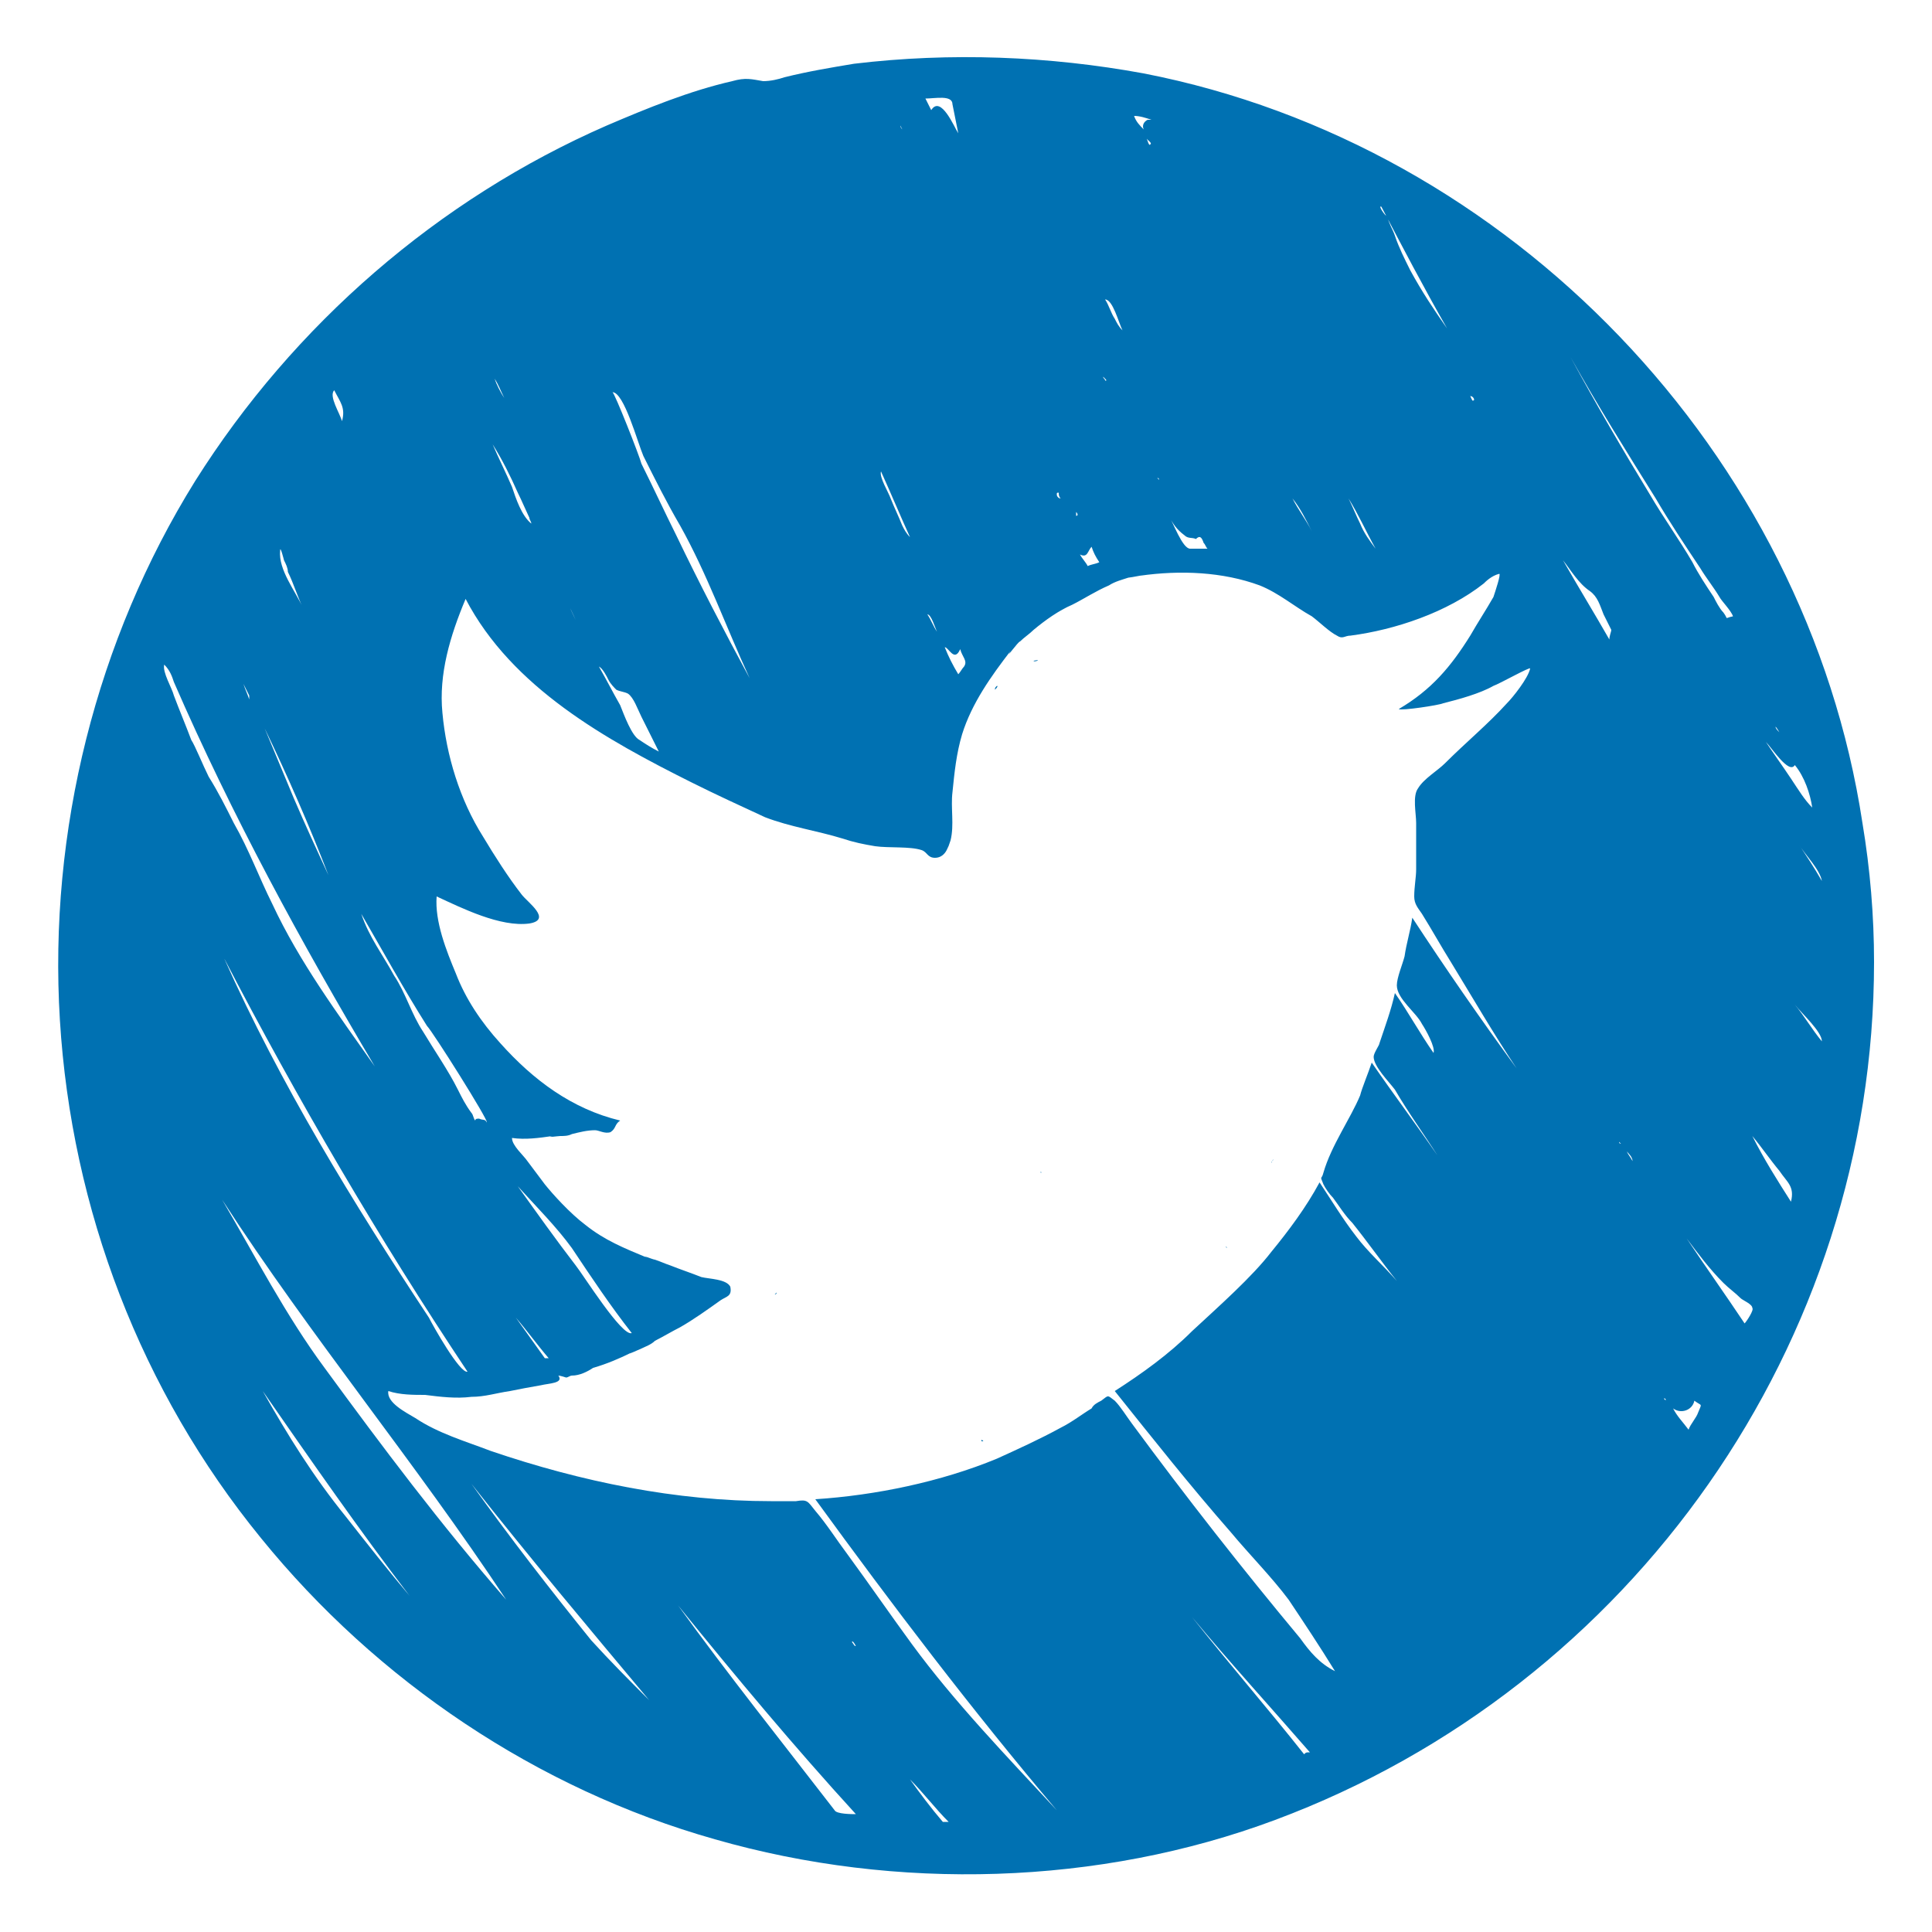 <?xml version="1.0" encoding="utf-8"?>
<svg version="1.1" xmlns="http://www.w3.org/2000/svg" xmlns:xlink="http://www.w3.org/1999/xlink" x="0px" y="0px"
	 viewBox="0 0 100 100" xml:space="preserve">
<style type="text/css">
	.st1{ fill: #0071B2; }
</style>
<g id="Layer_1">
	<path class="st1" d="M53.5,34.2C53.5,34.2,53.6,34.2,53.5,34.2C53.5,34.3,54,34.1,53.5,34.2z"/>
	<path class="st1" d="M51.6,35.5c-0.1,0.1-0.1,0.1-0.1,0.2C51.5,35.7,51.7,35.5,51.6,35.5z"/>
	<path class="st1" d="M65.8,60.2c0-0.1,0.1-0.1,0.1-0.2C65.9,60,65.7,60.4,65.8,60.2z"/>
	<path class="st1" d="M40.1,67c0.1-0.1,0.1-0.1,0.1-0.1C40.2,66.9,40.2,67,40.1,67z"/>
	<path class="st1" d="M50.8,74.6c0,0,0.1,0,0.1,0C50.8,74.5,50.8,74.5,50.8,74.6z"/>
	<path class="st1" d="M40.5,71.7c0,0,0.1,0,0.1,0C40.5,71.7,40.4,71.7,40.5,71.7z"/>
	<path class="st1" d="M66.4,62.1c0,0.1-0.1,0.1-0.1,0.2C66.3,62.2,66.4,62.2,66.4,62.1z"/>
	<path class="st1" d="M53.9,60.7C53.9,60.7,54,60.7,53.9,60.7C53.9,60.6,53.8,60.7,53.9,60.7z"/>
	<path class="st1" d="M63.5,64.6C63.5,64.6,63.5,64.5,63.5,64.6C63.5,64.5,63.4,64.5,63.5,64.6z"/>
	<path class="st1" d="M96.4,42.6C93.5,23.5,78.2,7.5,59.2,3.8c-4.9-0.9-10-1.1-15-0.5C43,3.5,41.8,3.7,40.6,4
		c-0.3,0.1-0.7,0.2-1.1,0.2c-0.6-0.1-0.9-0.2-1.6,0c-2.2,0.5-4.4,1.4-6.5,2.3c-8.7,3.8-16.2,10.3-21.3,18.4C5,33.1,2.5,43,3.1,52.8
		C3.7,62.6,7.3,72,13.5,79.6c6,7.4,14.3,13,23.5,15.6c9.4,2.7,19.9,2.4,29-1C84.5,87.3,97,69.5,97,49.8C97,47.4,96.8,45,96.4,42.6z
		 M67.5,90.8c-1.9-2.4-3.9-4.7-5.8-7.1c2,2.4,4.1,4.7,6.1,7C67.6,90.7,67.6,90.7,67.5,90.8z M48.8,94.3c-0.6-0.7-1.2-1.5-1.7-2.2
		c0.7,0.7,1.3,1.5,2,2.2C48.9,94.3,48.9,94.3,48.8,94.3z M17.3,20.2c0.3,0.6,0.6,0.9,0.4,1.6C17.6,21.4,17,20.5,17.3,20.2z
		 M71.5,10.7c1.1,2.1,2.2,4.2,3.4,6.3c-0.7-1-1.3-1.9-1.9-3c-0.3-0.6-0.6-1.2-0.8-1.8c-0.1-0.3-0.3-0.6-0.4-1
		C71.7,11.2,71.3,10.6,71.5,10.7z M15.1,23.7C15.1,23.7,15.1,23.7,15.1,23.7z M59.2,6.9C59.2,6.9,59.2,6.9,59.2,6.9z M67.3,84.8
		c-3-3.6-5.9-7.3-8.7-11.1c-0.3-0.4-0.6-0.9-0.9-1.2c-0.4-0.3-0.3-0.3-0.7,0c-0.2,0.1-0.4,0.2-0.5,0.4c-0.5,0.3-1,0.7-1.6,1
		c-1.1,0.6-2.2,1.1-3.3,1.6c-2.9,1.2-6.3,1.9-9.4,2.1c0,0,0,0,0,0c4,5.5,8.1,10.9,12.5,16.1c-2.6-2.8-5.3-5.6-7.5-8.6
		c-1.1-1.5-2.2-3.1-3.3-4.6c-0.6-0.8-1.1-1.6-1.7-2.3c-0.4-0.5-0.4-0.6-1-0.5c-0.4,0-0.9,0-1.3,0c-4.9,0-9.8-1-14.5-2.6
		c-1.3-0.5-2.7-0.9-3.9-1.7C21,73.1,20,72.6,20.1,72c0.6,0.2,1.3,0.2,1.9,0.2c0.8,0.1,1.6,0.2,2.4,0.1c0.7,0,1.3-0.2,2-0.3
		c0.5-0.1,1-0.2,1.6-0.3c0.4-0.1,1.2-0.1,0.9-0.5c0.1,0,0.4,0.1,0.4,0.1c0.1,0,0.2-0.1,0.3-0.1c0.4,0,0.8-0.2,1.1-0.4
		c0.7-0.2,1.4-0.5,2-0.8c-0.4,0.2,0.5-0.2,0.5-0.2c0.2-0.1,0.5-0.2,0.7-0.4c0.4-0.2,0.9-0.5,1.3-0.7c0.7-0.4,1.4-0.9,2.1-1.4
		c0.3-0.2,0.6-0.2,0.5-0.7c-0.2-0.4-1.1-0.4-1.5-0.5c-0.5-0.2-1.1-0.4-1.6-0.6c-0.3-0.1-0.5-0.2-0.8-0.3c-0.1,0-0.8-0.3-0.4-0.1
		c-1.2-0.5-2.2-0.9-3.2-1.7c-0.8-0.6-1.7-1.6-2.1-2.1c-0.3-0.4-0.6-0.8-0.9-1.2c-0.2-0.3-0.8-0.8-0.8-1.2c0.7,0.1,1.4,0,2.1-0.1
		c-0.4,0.1,0.3,0,0.4,0c0.2,0,0.4,0,0.6-0.1c0.4-0.1,0.8-0.2,1.2-0.2c0.2,0,0.5,0.2,0.8,0.1c0.3-0.2,0.2-0.4,0.5-0.6
		c-2.5-0.6-4.5-2.1-6.2-4c-1-1.1-1.8-2.3-2.3-3.6c-0.5-1.2-1.1-2.7-1-4c1.3,0.6,3.3,1.6,4.8,1.4c1.2-0.2-0.1-1.1-0.4-1.5
		c-0.7-0.9-1.4-2-2-3c-1.2-1.9-1.9-4.2-2.1-6.4c-0.2-2,0.4-4,1.2-5.9c2.4,4.6,7.3,7.3,11.7,9.5c1.2,0.6,2.5,1.2,3.8,1.8
		c1.3,0.5,2.7,0.7,4,1.1c0.6,0.2,1.1,0.3,1.7,0.4c0.7,0.1,1.8,0,2.4,0.2c0.3,0.1,0.3,0.4,0.7,0.4c0.3,0,0.5-0.2,0.6-0.4
		c0.1-0.2,0.1-0.2,0.2-0.5c0.2-0.8,0-1.7,0.1-2.5c0.1-1,0.2-2,0.5-3c0.5-1.6,1.5-3,2.5-4.3c-0.3,0.5,0.4-0.5,0.5-0.5
		c0.2-0.2,0.5-0.4,0.7-0.6c0.6-0.5,1.3-1,2-1.3c0.6-0.3,1.2-0.7,1.9-1c0.3-0.2,0.7-0.3,1-0.4c0.1,0,1.1-0.2,0.6-0.1
		c2.1-0.3,4.3-0.2,6.2,0.5c1,0.4,1.8,1.1,2.7,1.6c0.4,0.3,0.9,0.8,1.3,1c0.3,0.2,0.4,0,0.7,0c2.3-0.3,5-1.2,6.9-2.7
		c0.1-0.1,0.4-0.4,0.8-0.5c0.1,0-0.2,0.9-0.3,1.2c-0.4,0.7-0.8,1.3-1.2,2c-1,1.6-2,2.8-3.7,3.8c0.1,0.1,2.1-0.2,2.3-0.3
		c0.8-0.2,1.9-0.5,2.6-0.9c0.3-0.1,1.9-1,1.9-0.9c-0.1,0.5-0.9,1.5-1.2,1.8c-1,1.1-2.1,2-3.2,3.1c-0.4,0.4-1.1,0.8-1.4,1.3
		c-0.3,0.4-0.1,1.3-0.1,1.8c0,0.8,0,1.6,0,2.4c0,0.4-0.1,0.9-0.1,1.4c0,0.4,0.2,0.6,0.4,0.9c0.5,0.8,1,1.7,1.5,2.5
		c1.1,1.8,2.2,3.7,3.4,5.5c-1.9-2.6-3.7-5.2-5.4-7.8c-0.1,0.7-0.3,1.3-0.4,2c-0.1,0.4-0.4,1.1-0.4,1.5c0,0.7,1,1.4,1.3,2
		c0.2,0.3,0.7,1.2,0.6,1.5c-0.7-1-1.3-2.1-2-3.1c-0.2,0.9-0.5,1.7-0.8,2.6c0,0.1-0.3,0.5-0.3,0.7c0,0.5,0.8,1.3,1.1,1.7
		c0.7,1.2,1.5,2.3,2.2,3.4c-1.1-1.6-2.3-3.2-3.4-4.8c-0.2,0.6-0.5,1.3-0.6,1.7c-0.5,1.2-1.5,2.6-1.9,4c-0.1,0.4-0.2,0.1,0,0.6
		c0.1,0.2,0.3,0.5,0.5,0.7c0.3,0.4,0.6,0.9,1,1.3c0.8,1,1.5,2,2.3,3c-0.7-0.8-1.5-1.5-2.1-2.3c-0.7-0.9-1.3-1.9-1.9-2.8
		c-0.7,1.3-1.6,2.5-2.5,3.6c-1,1.3-2.7,2.8-4.1,4.1c-1.2,1.2-2.6,2.2-4,3.1c2,2.5,3.9,4.9,6,7.3c1,1.2,2.1,2.3,3,3.5
		c0.8,1.2,1.6,2.4,2.4,3.7C68.3,86.1,67.8,85.5,67.3,84.8z M46.6,6.5c0,0,0.3,0.6,0.2,0.3C46.7,6.7,46.6,6.6,46.6,6.5z M30.6,84.9
		c-2.1-2.6-4.2-5.3-6.2-8.1c3,3.8,6.1,7.5,9.2,11.2C32.6,87,31.6,86,30.6,84.9z M16.8,70.8c-2-2.7-3.6-5.8-5.3-8.7
		c4.6,7.1,10,13.6,14.7,20.7C22.8,78.9,19.8,74.9,16.8,70.8z M84.5,60.1c-0.1-0.2-0.2-0.3-0.3-0.5C84.3,59.7,84.5,59.9,84.5,60.1z
		 M28.9,30.3c0.3,0.6,0.6,1.1,0.9,1.8C29.5,31.5,29.2,30.7,28.9,30.3z M22.2,68.2c-3.9-5.9-7.7-12.1-10.6-18.6
		c3.8,7.3,8,14.5,12.6,21.4C23.8,71.1,22.4,68.6,22.2,68.2z M19.3,66.8c0,0,0.1,0.1,0.1,0.1C19.4,66.8,19.4,66.8,19.3,66.8z
		 M25.2,58.1c-0.1-0.2-0.2-0.1-0.4-0.2c-0.1,0-0.2,0-0.2,0.1c-0.1-0.1-0.1-0.3-0.2-0.4c-0.3-0.4-0.5-0.8-0.7-1.2
		c-0.5-1-1.2-2-1.8-3c-0.6-0.9-0.9-2-1.5-2.9c-0.6-1.1-1.3-2-1.7-3.2c1.1,1.9,2.2,3.9,3.4,5.8C22.4,53.4,25.3,58,25.2,58.1z
		 M21.7,29.9C21.6,29.6,21.7,29.9,21.7,29.9z M19.4,27.9C19.5,28,19.5,28,19.4,27.9C19.4,27.8,19.4,27.8,19.4,27.9z M12.9,36
		c0,0.1,0,0.1,0,0.2c-0.1-0.3-0.2-0.5-0.3-0.8C12.7,35.6,12.8,35.8,12.9,36z M15.2,41.3c-0.5-1.2-1-2.4-1.5-3.6
		c1.2,2.5,2.3,5,3.3,7.6C16.4,44,15.8,42.7,15.2,41.3z M53.9,25.3C54.1,25.4,53.9,25.3,53.9,25.3z M54.7,25.6c0-0.1,0-0.1,0.1-0.1
		c0,0.1,0,0.2,0.1,0.3C54.8,25.8,54.7,25.7,54.7,25.6z M46.7,27.2c-0.2-0.5-0.4-0.9-0.6-1.4c-0.1-0.3-0.6-1.1-0.5-1.4
		c0.5,1.1,1,2.3,1.5,3.4C46.9,27.6,46.8,27.4,46.7,27.2z M55.7,26.7c0-0.1,0-0.2,0-0.2C55.8,26.6,55.8,26.7,55.7,26.7z M60,24.8
		C60,24.9,59.8,24.6,60,24.8z M70.4,27.1c-0.2-0.4-0.4-0.9-0.6-1.3c0.5,0.8,0.9,1.7,1.4,2.6C70.9,28,70.6,27.6,70.4,27.1z
		 M67.9,27.5c-0.3-0.6-0.7-1.1-1-1.7C67.3,26.3,67.6,26.9,67.9,27.5z M57.2,19.7c0-0.1-0.1-0.1-0.1-0.2
		C57.3,19.7,57.3,19.7,57.2,19.7z M38,27.2c0-0.1,0-0.1-0.1-0.2c0.3,0.6,0.6,1.2,0.9,1.8C38.6,28.3,38.3,27.8,38,27.2z M48,31.8
		c0.2,0,0.4,0.7,0.5,0.9C48.3,32.4,48.2,32.1,48,31.8z M82.3,30.6c0.4,0.3,0.5,0.7,0.7,1.2c0.1,0.2,0.3,0.6,0.4,0.8
		c0,0.1-0.1,0.3-0.1,0.5c-0.8-1.4-1.6-2.7-2.4-4.1C81.3,29.5,81.7,30.2,82.3,30.6z M83.8,59.1c0,0,0.1,0.1,0.1,0.1
		C83.9,59.2,83.8,59.2,83.8,59.1z M57.7,16.5c-0.2-0.3-0.3-0.7-0.5-1c0.4,0,0.7,1.2,0.9,1.6C57.9,16.9,57.8,16.7,57.7,16.5z
		 M34.8,11.8c0,0,0-0.1,0-0.1C34.8,11.7,34.8,11.7,34.8,11.8z M26.8,25.5c0.2,0.4,0.5,1.1,0.6,1.3c0,0.1,0.1,0.2,0.1,0.3
		c-0.5-0.4-0.8-1.3-1-1.9c-0.3-0.7-0.7-1.5-1-2.2C26,23.8,26.4,24.6,26.8,25.5z M7.3,44.6C7.4,44.9,7.3,44.5,7.3,44.6z M24.7,72
		C24.8,72.2,24.7,72,24.7,72z M28.2,70.3c-0.5-0.7-1-1.4-1.5-2.1c0.6,0.7,1.1,1.4,1.7,2.1C28.3,70.3,28.2,70.3,28.2,70.3z
		 M29.6,64.6c1,1.5,2,3,3.1,4.4c-0.5,0.2-2.5-3-2.9-3.5c-1-1.3-2-2.7-3-4.1C27.8,62.5,28.8,63.5,29.6,64.6z M33.1,38.3
		c-0.4-0.2-0.8-1.3-1-1.8c-0.4-0.7-0.7-1.3-1.1-2c0.2,0.1,0.4,0.5,0.5,0.7c0.1,0.2,0.3,0.4,0.4,0.5c0.2,0.1,0.4,0.1,0.6,0.2
		c0.3,0.2,0.5,0.8,0.7,1.2c0.3,0.6,0.6,1.2,0.9,1.8C33.7,38.7,33.4,38.5,33.1,38.3z M49.9,34.5c-0.1,0.1-0.2,0.3-0.3,0.4
		c-0.3-0.5-0.5-0.9-0.7-1.4c0.2,0,0.5,0.8,0.8,0.1C49.8,34,50.1,34.2,49.9,34.5z M56.3,29.3c-0.1-0.2-0.3-0.4-0.4-0.6
		c0.4,0.2,0.4-0.2,0.6-0.4c0.1,0.3,0.2,0.5,0.4,0.8C56.7,29.2,56.5,29.2,56.3,29.3z M61.6,28.4c-0.4,0-0.9-1.4-1.1-1.7
		c0.2,0.4,0.4,0.7,0.8,1c0.2,0.2,0.4,0.1,0.6,0.2c0.2-0.2,0.3-0.1,0.4,0.2c0.1,0.1,0.1,0.2,0.2,0.3C62.2,28.4,61.9,28.4,61.6,28.4z
		 M77.7,77.4C77.6,77.4,77.7,77.4,77.7,77.4z M88.2,56.3c0,0,0-0.1-0.1-0.1c0.1,0.1,0.1,0.2,0.2,0.3C88.3,56.4,88.2,56.3,88.2,56.3
		z M31.7,20.3c0.6,0,1.3,2.6,1.6,3.3c0.6,1.2,1.2,2.4,1.9,3.6c1.4,2.5,2.4,5.3,3.6,7.9c-1.3-2.4-2.6-4.9-3.8-7.4
		c-0.6-1.2-1.2-2.5-1.8-3.7C33.1,23.6,31.8,20.3,31.7,20.3z M26.1,20.6c-0.2-0.3-0.4-0.7-0.5-1C25.8,19.9,25.9,20.2,26.1,20.6z
		 M14.5,28.5c0-0.3,0.2,0.5,0.2,0.5c0.1,0.2,0.2,0.4,0.2,0.6c0.3,0.6,0.5,1.3,0.8,1.9C15.3,30.6,14.4,29.5,14.5,28.5z M44.1,85
		c0-0.1,0.1,0,0.2,0.2C44.2,85.2,44.2,85.1,44.1,85z M92.7,40.3c-0.4-0.6-0.9-1.3-1.3-1.9c0.3,0.3,1.2,1.7,1.5,1.2
		c0.5,0.6,0.8,1.5,0.9,2.2C93.4,41.4,93.1,40.9,92.7,40.3z M92,37.8c-0.1-0.1-0.2-0.4,0.1,0.1C92,37.8,92,37.8,92,37.8z M89.7,31.9
		c-0.5,0.1-0.2,0.2-0.5-0.2c-0.2-0.2-0.4-0.6-0.5-0.8c-0.4-0.6-0.8-1.2-1.1-1.8c-0.7-1.2-1.5-2.3-2.2-3.5c-1.4-2.3-2.8-4.7-4.1-7.1
		c1.4,2.5,2.9,4.9,4.4,7.3c0.7,1.2,1.5,2.4,2.3,3.6c0.3,0.5,0.7,1,1,1.5C89.1,31.1,89.6,31.6,89.7,31.9z M76.3,20.7
		c-0.1,0.1-0.1,0-0.2-0.2C76.2,20.5,76.3,20.6,76.3,20.7z M59.5,7.5c-0.1-0.1-0.1-0.3-0.2-0.4C59.4,7.3,59.7,7.4,59.5,7.5z
		 M17.9,78.5c-1.7-2.1-3-4.2-4.3-6.5c2.5,3.6,5,7.2,7.6,10.6C20.1,81.3,19,79.9,17.9,78.5z M86.2,72.4C86.3,72.6,86,72.3,86.2,72.4
		z M86.7,63.4c0,0,0.3,0.4,0.3,0.4C86.9,63.6,86.8,63.5,86.7,63.4z M93.1,43.7c0.3,0.5,1.1,1.3,1.2,1.9
		C93.9,44.9,93.5,44.3,93.1,43.7z M59.4,6.2c-0.2,0.1-0.3,0.3-0.2,0.5C59,6.5,58.8,6.3,58.7,6C59,6,59.3,6.1,59.6,6.2
		C59.5,6.2,59.4,6.2,59.4,6.2z M49.3,5.4c0.1,0.5,0.2,1,0.3,1.5c-0.2-0.3-0.9-2-1.4-1.2c-0.1-0.2-0.2-0.4-0.3-0.6
		C48.4,5.1,49.3,4.9,49.3,5.4z M39.5,6.8C39.5,6.9,39.5,6.8,39.5,6.8z M9,35.3c3,6.9,6.6,13.5,10.4,19.9c-1.9-2.7-3.9-5.4-5.3-8.4
		c-0.7-1.4-1.2-2.8-2-4.2c-0.4-0.8-0.8-1.6-1.3-2.4c-0.3-0.6-0.7-1.6-0.9-1.9c-0.3-0.8-0.6-1.5-0.9-2.3c-0.1-0.4-0.6-1.2-0.5-1.6
		C8.8,34.7,8.9,35,9,35.3z M43.2,93.7c-2.7-3.5-5.5-7-8.1-10.6c3,3.7,6,7.3,9.2,10.8C44.1,93.9,43.3,93.9,43.2,93.7z M86.6,72.9
		c0.4,0.3,1,0.1,1.1-0.4c0.4,0.3,0.4,0.1,0.2,0.6c-0.1,0.3-0.4,0.6-0.5,0.9C87.1,73.6,86.8,73.3,86.6,72.9z M90.3,68.5
		c-1-1.5-2-2.9-3-4.4c0.6,0.8,1.2,1.6,1.9,2.3c0.3,0.3,0.6,0.5,0.9,0.8c0.1,0.1,0.6,0.3,0.6,0.5C90.8,67.8,90.4,68.4,90.3,68.5z
		 M92.7,62.2c-0.7-1.1-1.4-2.2-2-3.4c0.5,0.6,0.9,1.2,1.4,1.8C92.5,61.2,92.9,61.4,92.7,62.2z M92.9,52c0.4,0.5,1.4,1.4,1.4,1.9
		C93.8,53.3,93.4,52.6,92.9,52z"/>
</g>
</svg>
